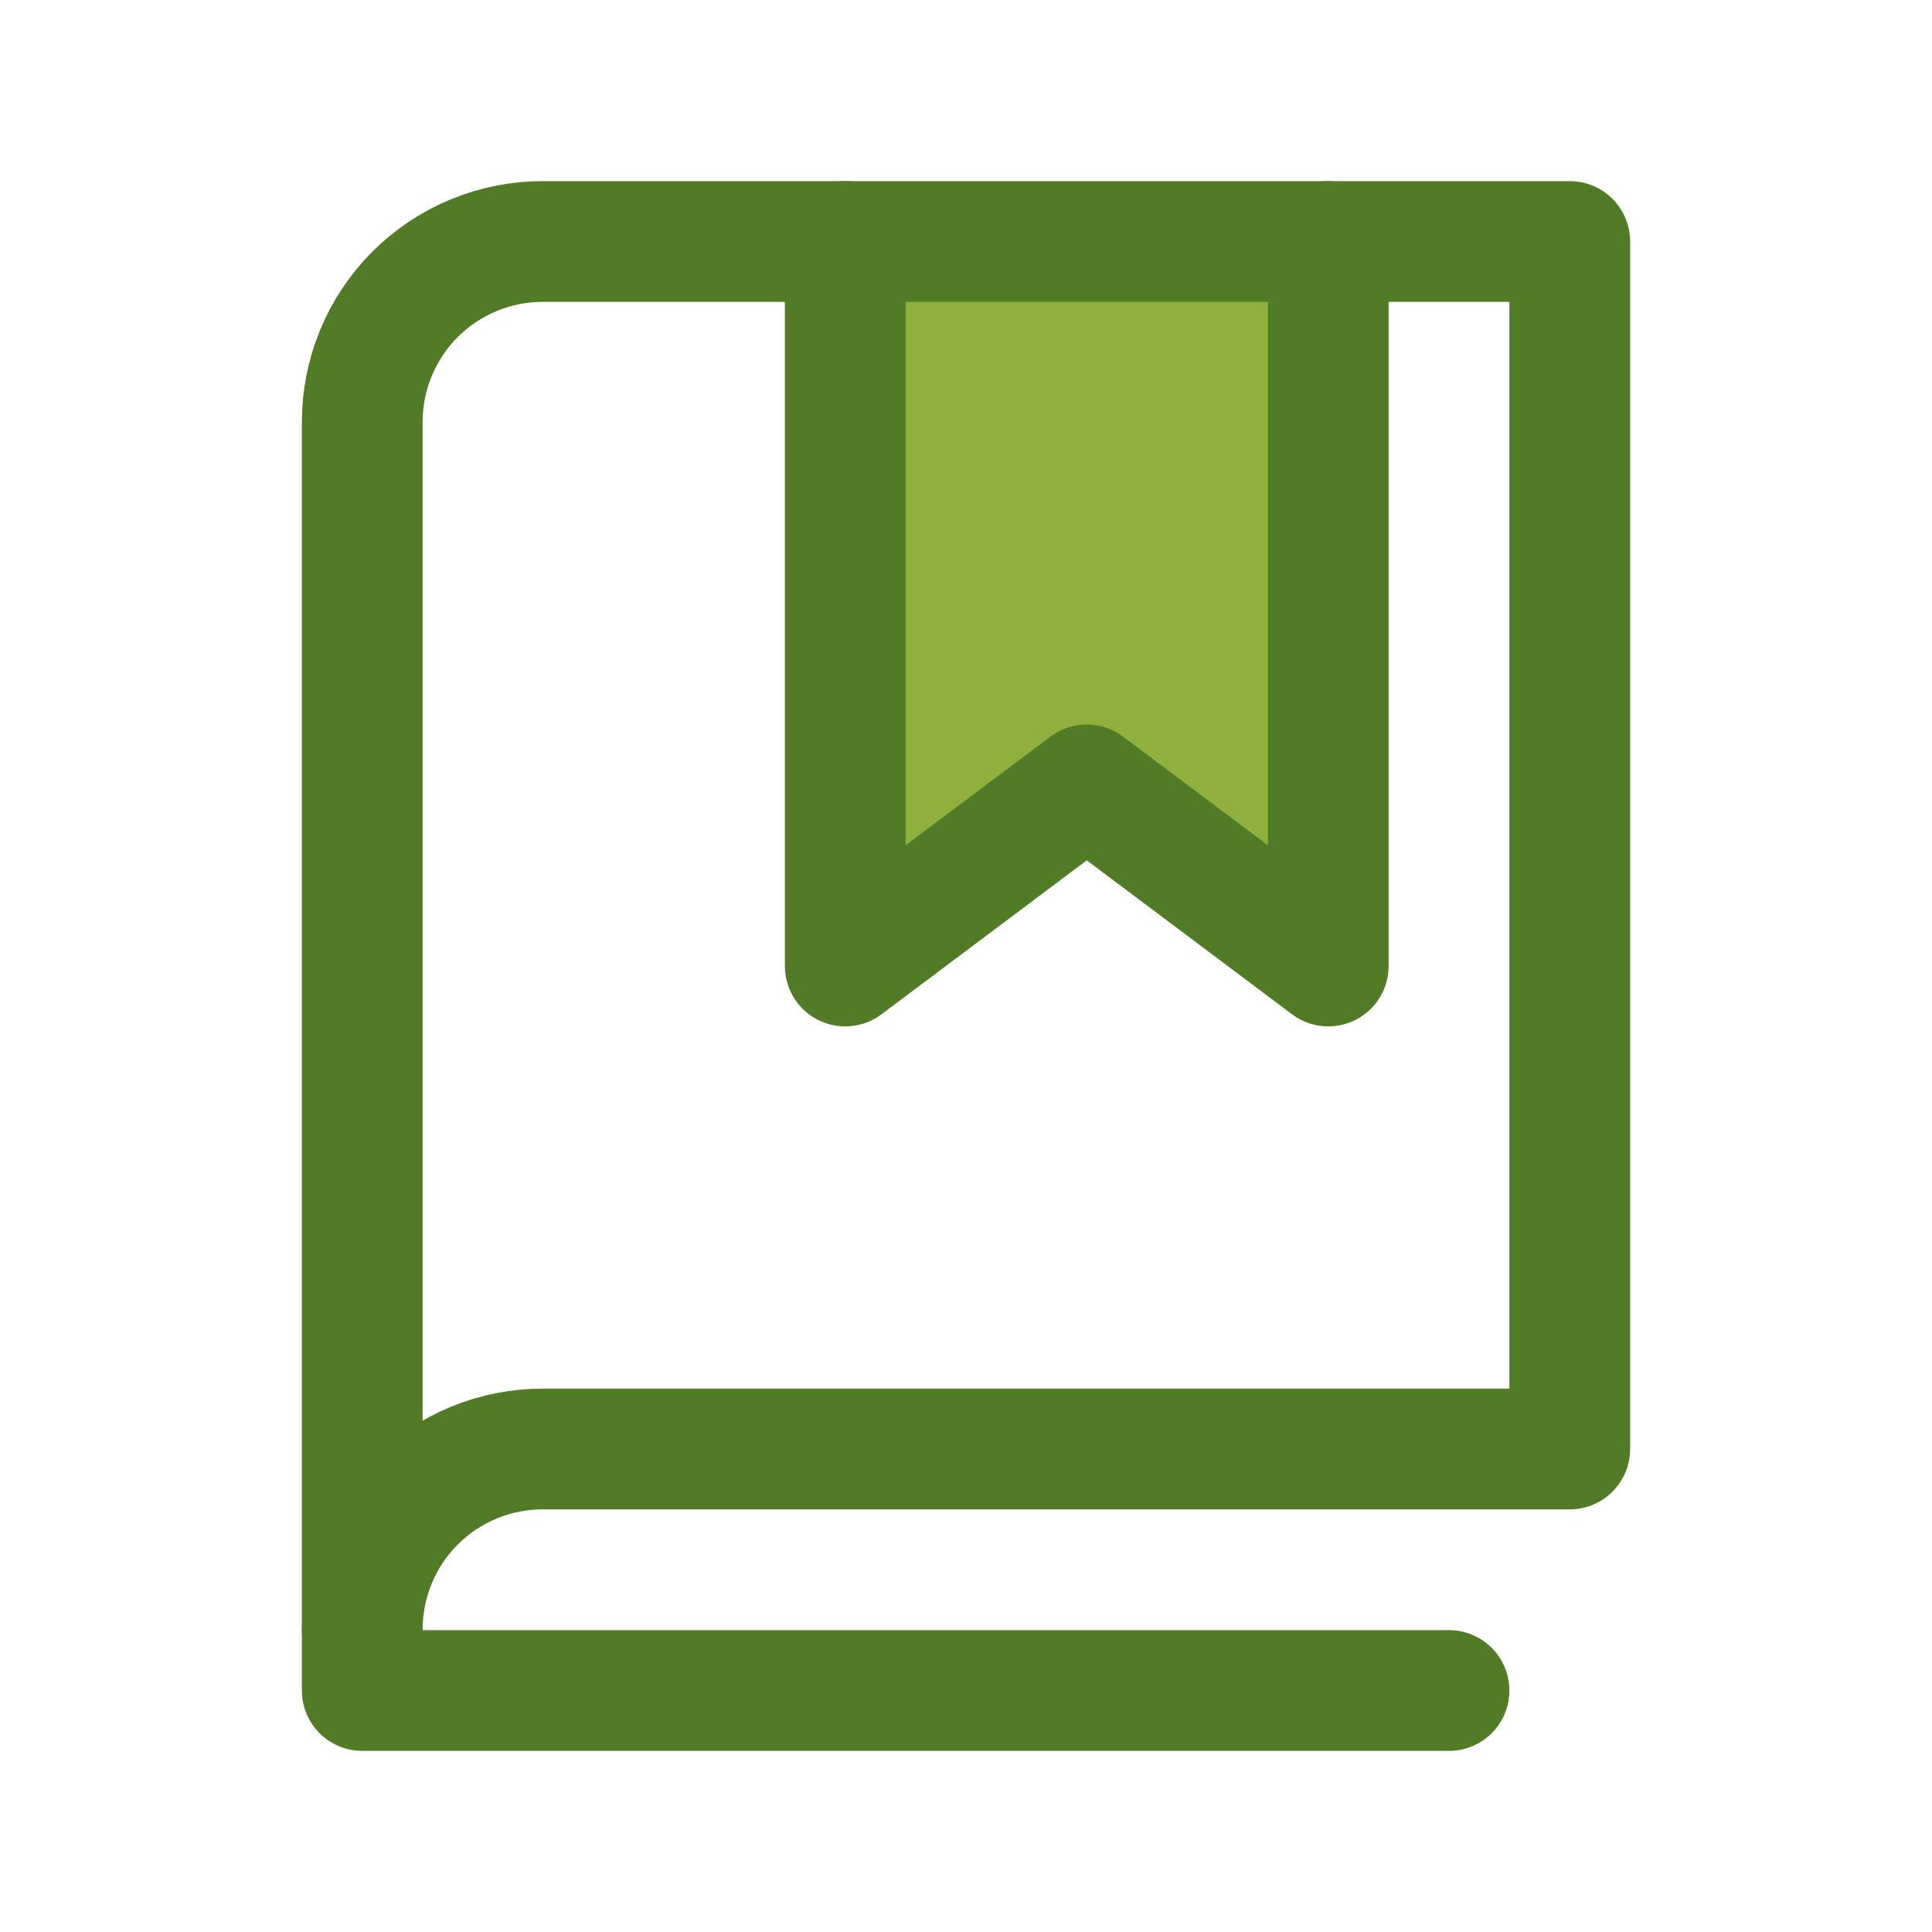<svg width="48" height="48" viewBox="0 0 48 48" fill="none" xmlns="http://www.w3.org/2000/svg">
<path d="M33 6V24L27 19.5L21 24V6" fill="#8FB03D"/>
<path d="M33 6V24L27 19.5L21 24V6" stroke="#517B27" stroke-width="3" stroke-linecap="round" stroke-linejoin="round"/>
<path d="M9 40.5C8.998 39.908 9.112 39.322 9.338 38.775C9.563 38.228 9.894 37.731 10.312 37.312C10.731 36.894 11.228 36.563 11.775 36.337C12.322 36.112 12.908 35.998 13.5 36H39V6H13.5C12.908 5.998 12.322 6.112 11.775 6.338C11.228 6.563 10.731 6.894 10.312 7.313C9.894 7.731 9.563 8.228 9.338 8.775C9.112 9.322 8.998 9.908 9 10.5V40.5Z" stroke="#517B27" stroke-width="3" stroke-linecap="round" stroke-linejoin="round"/>
<path d="M9 40.5V42H36" stroke="#517B27" stroke-width="3" stroke-linecap="round" stroke-linejoin="round"/>
</svg>
